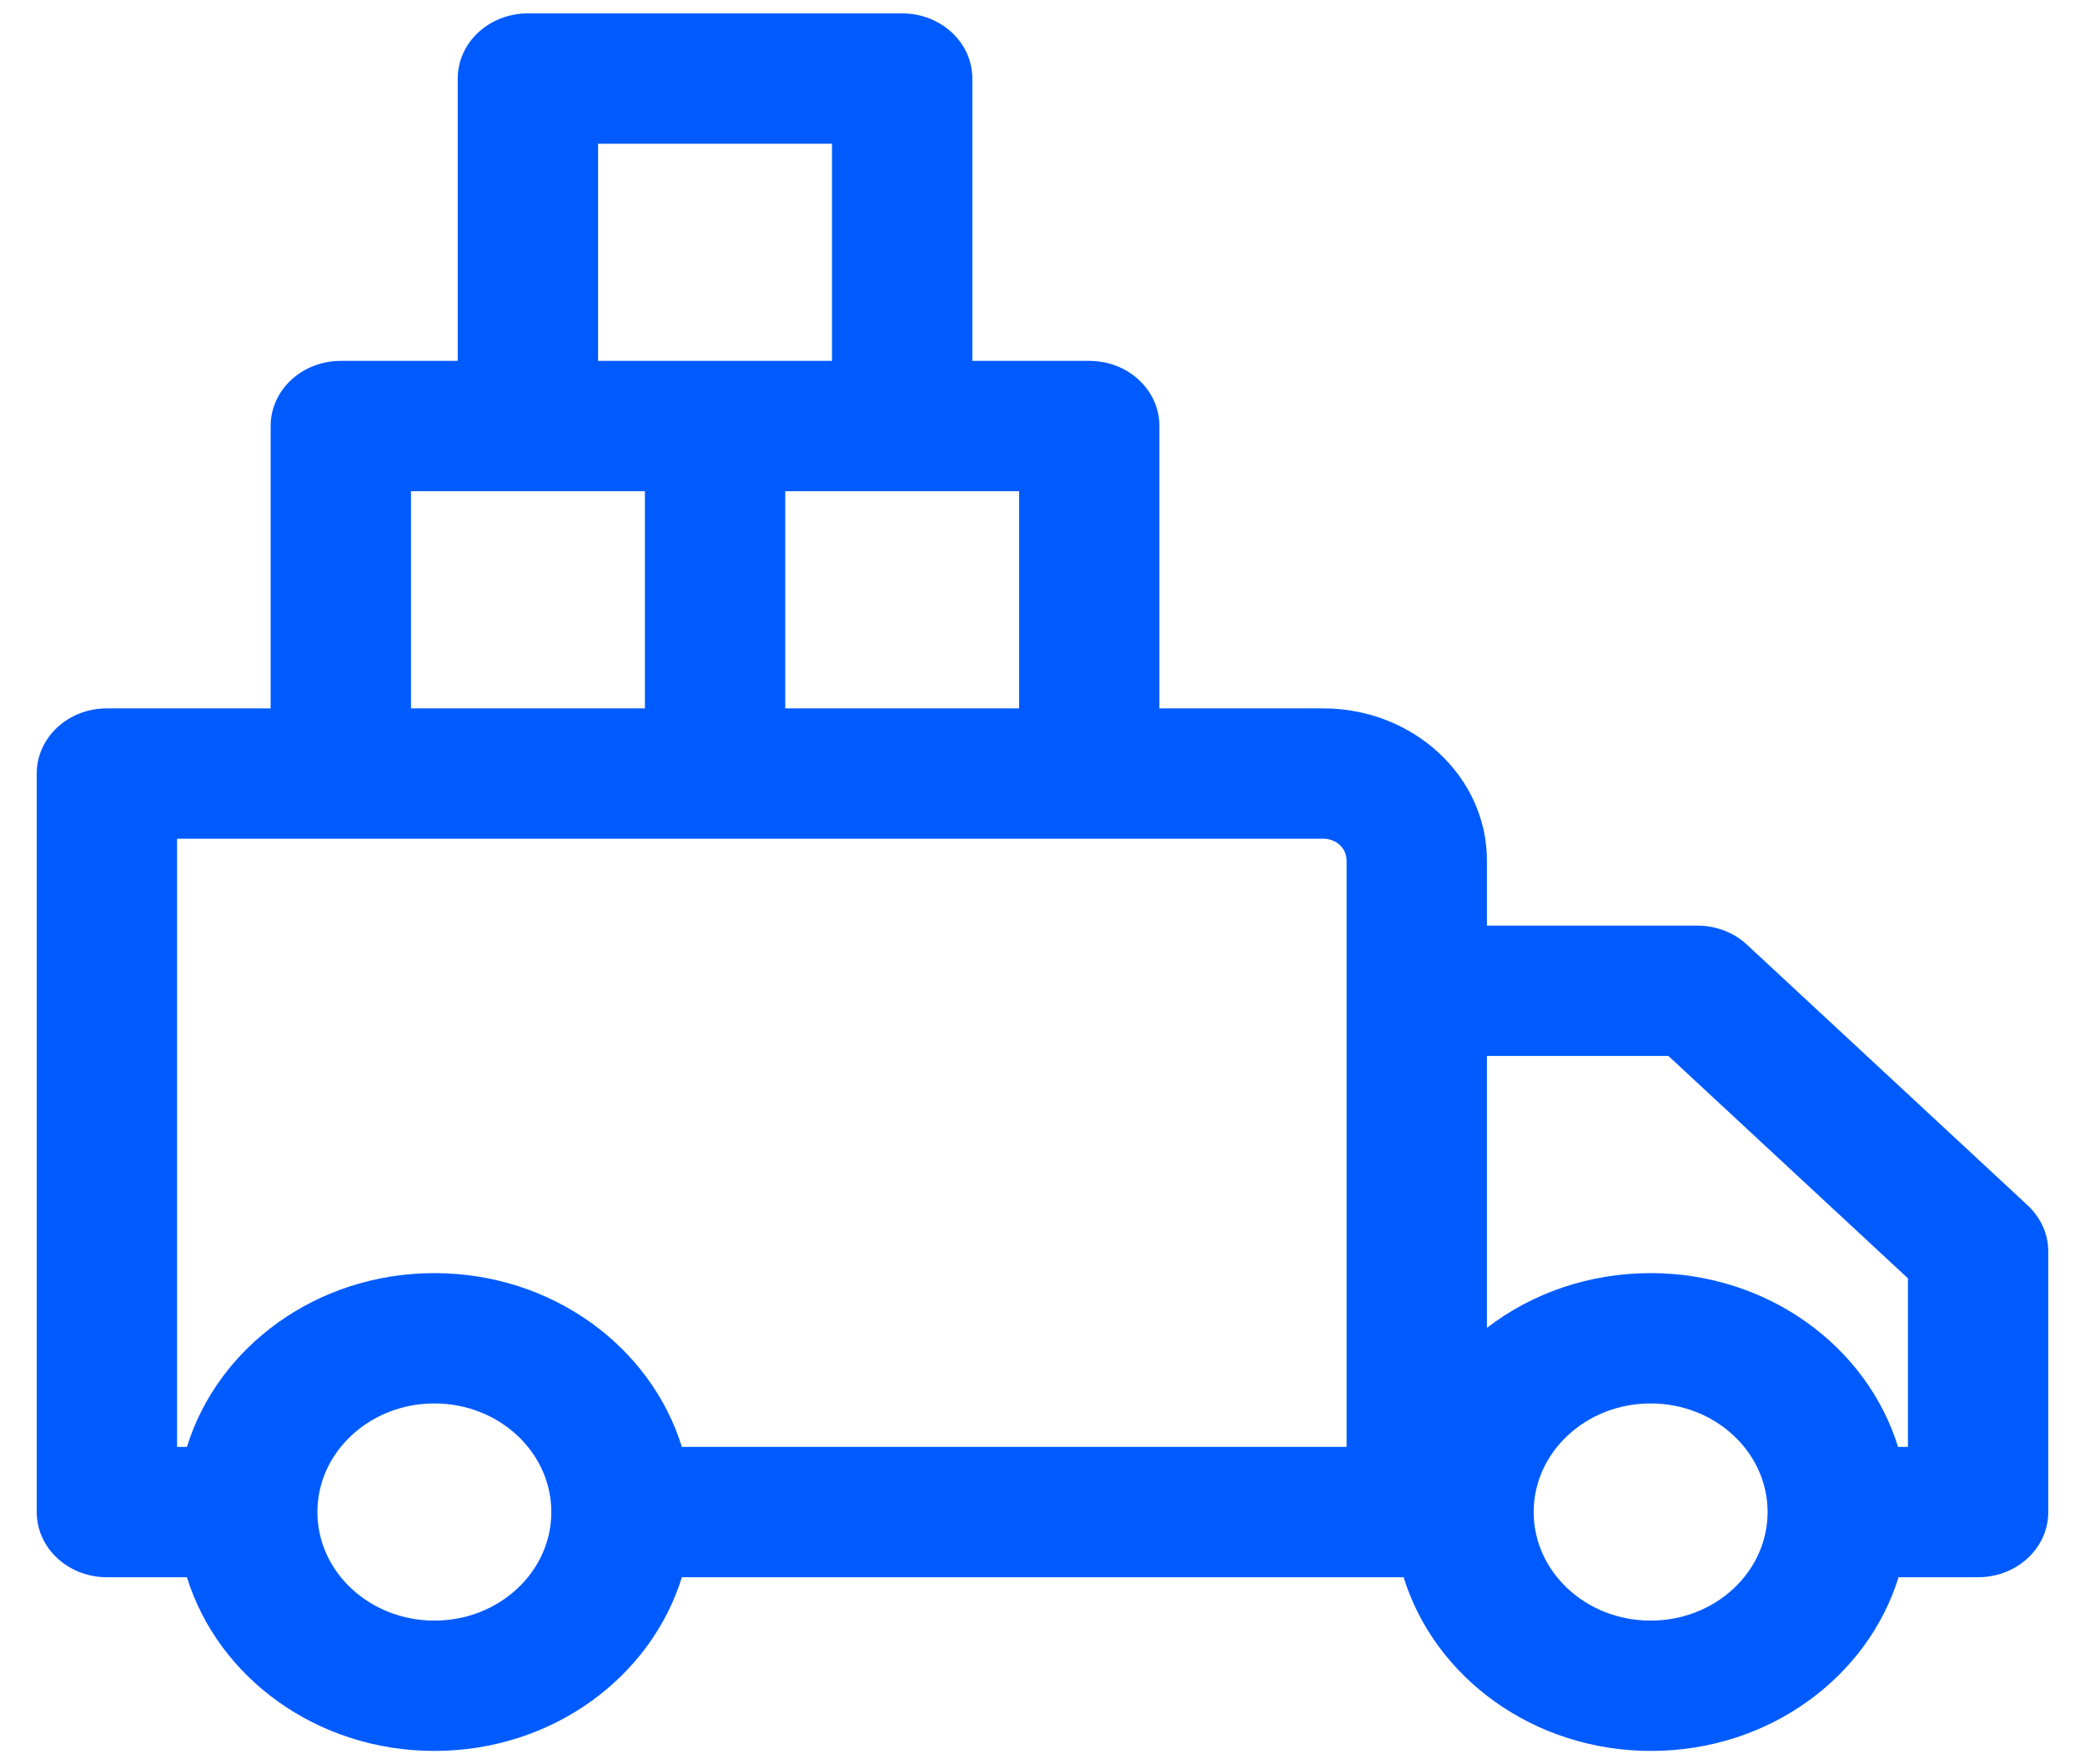 <svg width="26" height="22" viewBox="0 0 26 22" fill="none" xmlns="http://www.w3.org/2000/svg">
<path d="M21.785 11.78C21.622 11.628 21.4 11.542 21.167 11.542H18.542V10.729C18.542 9.684 17.626 8.833 16.5 8.833H14.458V5.312C14.458 4.863 14.068 4.5 13.583 4.5H12.125V0.979C12.125 0.53 11.734 0.167 11.25 0.167H6.583C6.099 0.167 5.708 0.53 5.708 0.979V4.5H4.25C3.766 4.5 3.375 4.863 3.375 5.312V8.833H1.333C0.849 8.833 0.458 9.196 0.458 9.646V18.854C0.458 19.304 0.849 19.667 1.333 19.667H2.331C2.716 20.913 3.947 21.833 5.417 21.833C6.887 21.833 8.118 20.913 8.503 19.667H17.503C17.888 20.913 19.119 21.833 20.589 21.833C22.059 21.833 23.29 20.913 23.675 19.667H24.667C25.151 19.667 25.542 19.304 25.542 18.854V15.604C25.542 15.387 25.448 15.182 25.285 15.03L21.785 11.78ZM12.708 6.125V8.833H9.792V6.125H11.25H12.708ZM7.458 1.792H10.375V4.5H8.917H7.458V1.792ZM5.125 6.125H6.583H8.042V8.833H5.125V6.125ZM5.417 20.208C4.612 20.208 3.958 19.602 3.958 18.854C3.958 18.107 4.612 17.5 5.417 17.5C6.222 17.5 6.875 18.107 6.875 18.854C6.875 19.602 6.222 20.208 5.417 20.208ZM16.792 12.354V18.042H8.503C8.118 16.796 6.887 15.875 5.417 15.875C3.947 15.875 2.716 16.796 2.331 18.042H2.208V10.458H4.25H8.917H13.583H16.5C16.663 10.458 16.792 10.578 16.792 10.729V12.354ZM20.583 20.208C19.778 20.208 19.125 19.602 19.125 18.854C19.125 18.107 19.778 17.5 20.583 17.5C21.388 17.5 22.042 18.107 22.042 18.854C22.042 19.602 21.388 20.208 20.583 20.208ZM23.792 18.042H23.669C23.284 16.796 22.053 15.875 20.583 15.875C19.808 15.875 19.096 16.13 18.542 16.558V13.167H20.805L23.792 15.94V18.042Z" fill="#005BFF"/>
</svg>
